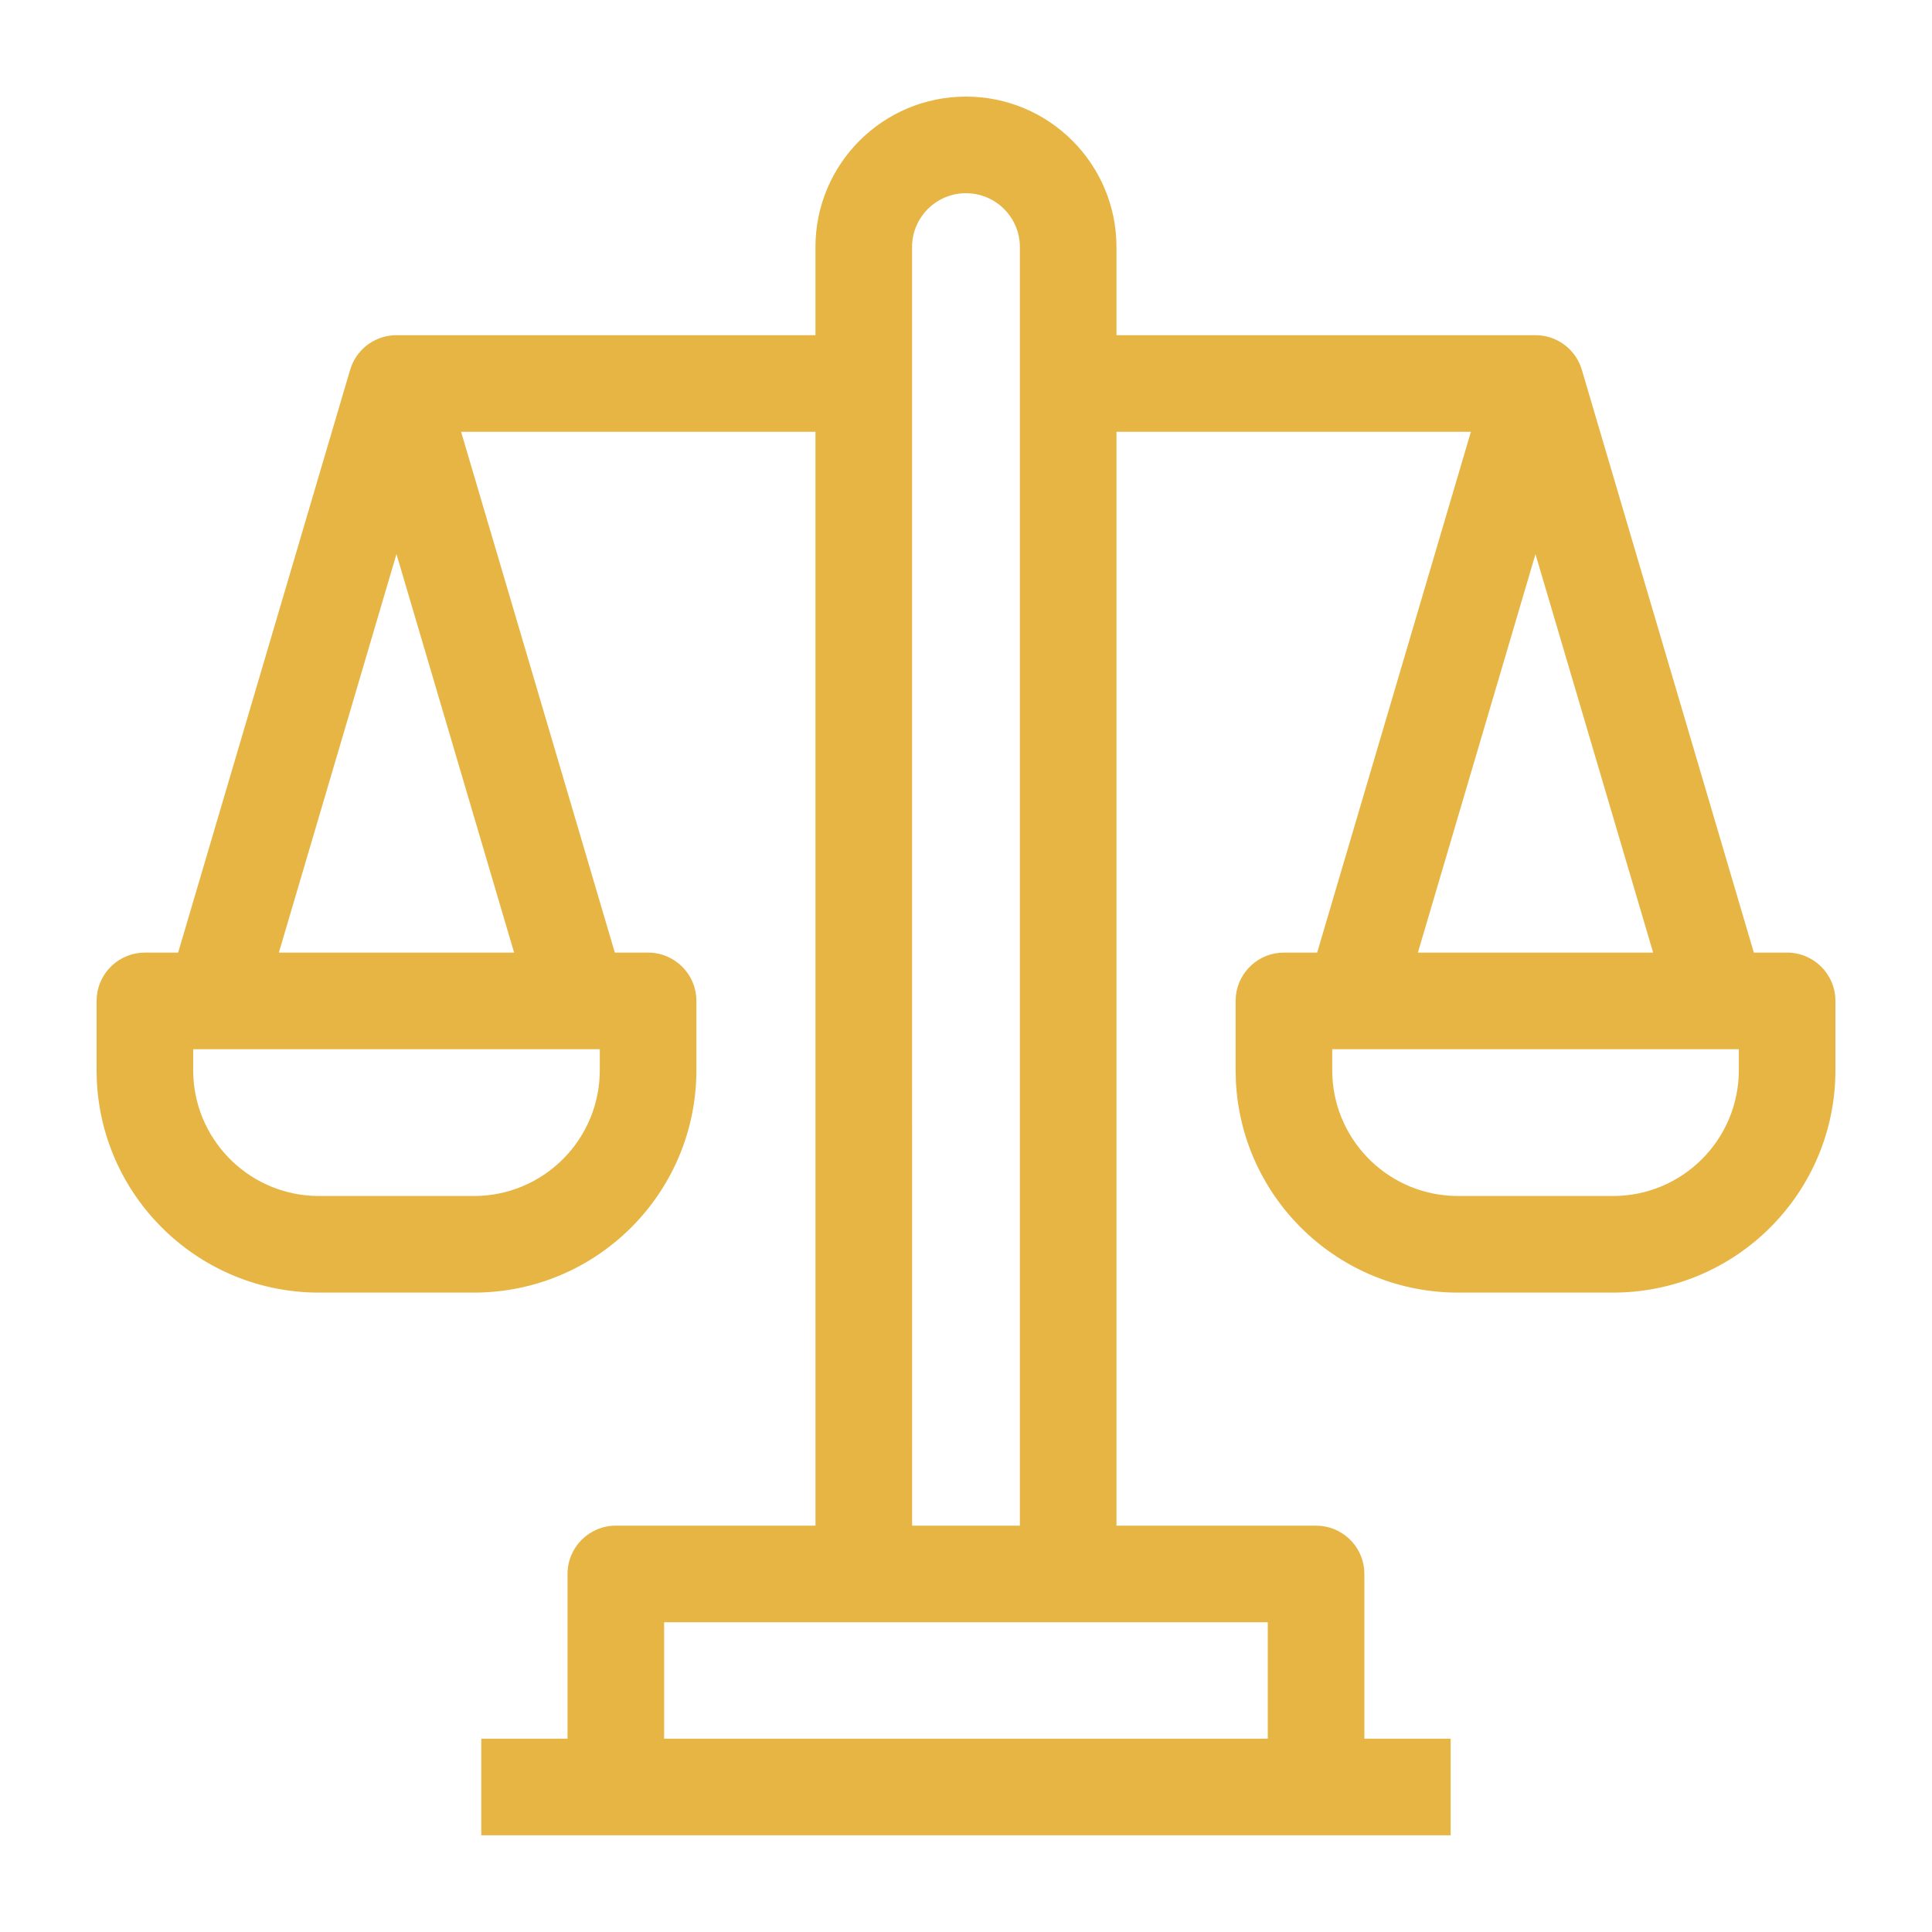 <svg width="80" height="80" viewBox="0 0 80 80" fill="none" xmlns="http://www.w3.org/2000/svg">
<path fill-rule="evenodd" clip-rule="evenodd" d="M39.998 4C43.44 4 46.231 6.79 46.231 10.232V13.879H63.582L63.746 13.886C64.564 13.953 65.265 14.515 65.5 15.312L72.623 39.445H74.001C75.106 39.446 76.001 40.341 76.001 41.445V44.313C76.001 49.401 71.876 53.524 66.789 53.524H60.376C55.448 53.524 51.423 49.654 51.176 44.787L51.164 44.312V41.445L51.175 41.241C51.277 40.233 52.129 39.445 53.164 39.445H54.541L60.907 17.879H46.231V63.174H54.496L54.701 63.185C55.709 63.287 56.496 64.138 56.496 65.174V71.996H60.068V75.996H19.929V71.996H23.5V65.174C23.5 64.069 24.396 63.174 25.5 63.174H33.768L33.766 17.879H19.093L25.459 39.445H26.836C27.941 39.446 28.836 40.341 28.836 41.445V44.312C28.836 49.4 24.712 53.524 19.624 53.524H13.211C8.283 53.524 4.258 49.654 4.011 44.787L3.999 44.312V41.445L4.01 41.241C4.112 40.233 4.964 39.445 5.999 39.445H7.376L14.499 15.312L14.552 15.156C14.848 14.392 15.586 13.879 16.417 13.879H33.766V10.232C33.766 6.79 36.556 4 39.998 4ZM27.5 71.996H52.496V67.174H27.5V71.996ZM39.998 8C38.766 8 37.766 9 37.766 10.232L37.768 63.174H42.231V10.232C42.231 9 41.231 8 39.998 8ZM7.999 44.312L8.006 44.581C8.146 47.335 10.423 49.524 13.211 49.524H19.624C22.503 49.524 24.836 47.191 24.836 44.312V43.445H7.999V44.312ZM55.164 44.312L55.171 44.581C55.311 47.335 57.588 49.524 60.376 49.524H66.789C69.668 49.524 72.001 47.191 72.001 44.312V43.445H55.164V44.312ZM11.547 39.445H21.288L16.417 22.944L11.547 39.445ZM58.712 39.445H68.453L63.581 22.946L58.712 39.445Z" fill="#E7B544"/>
</svg>
